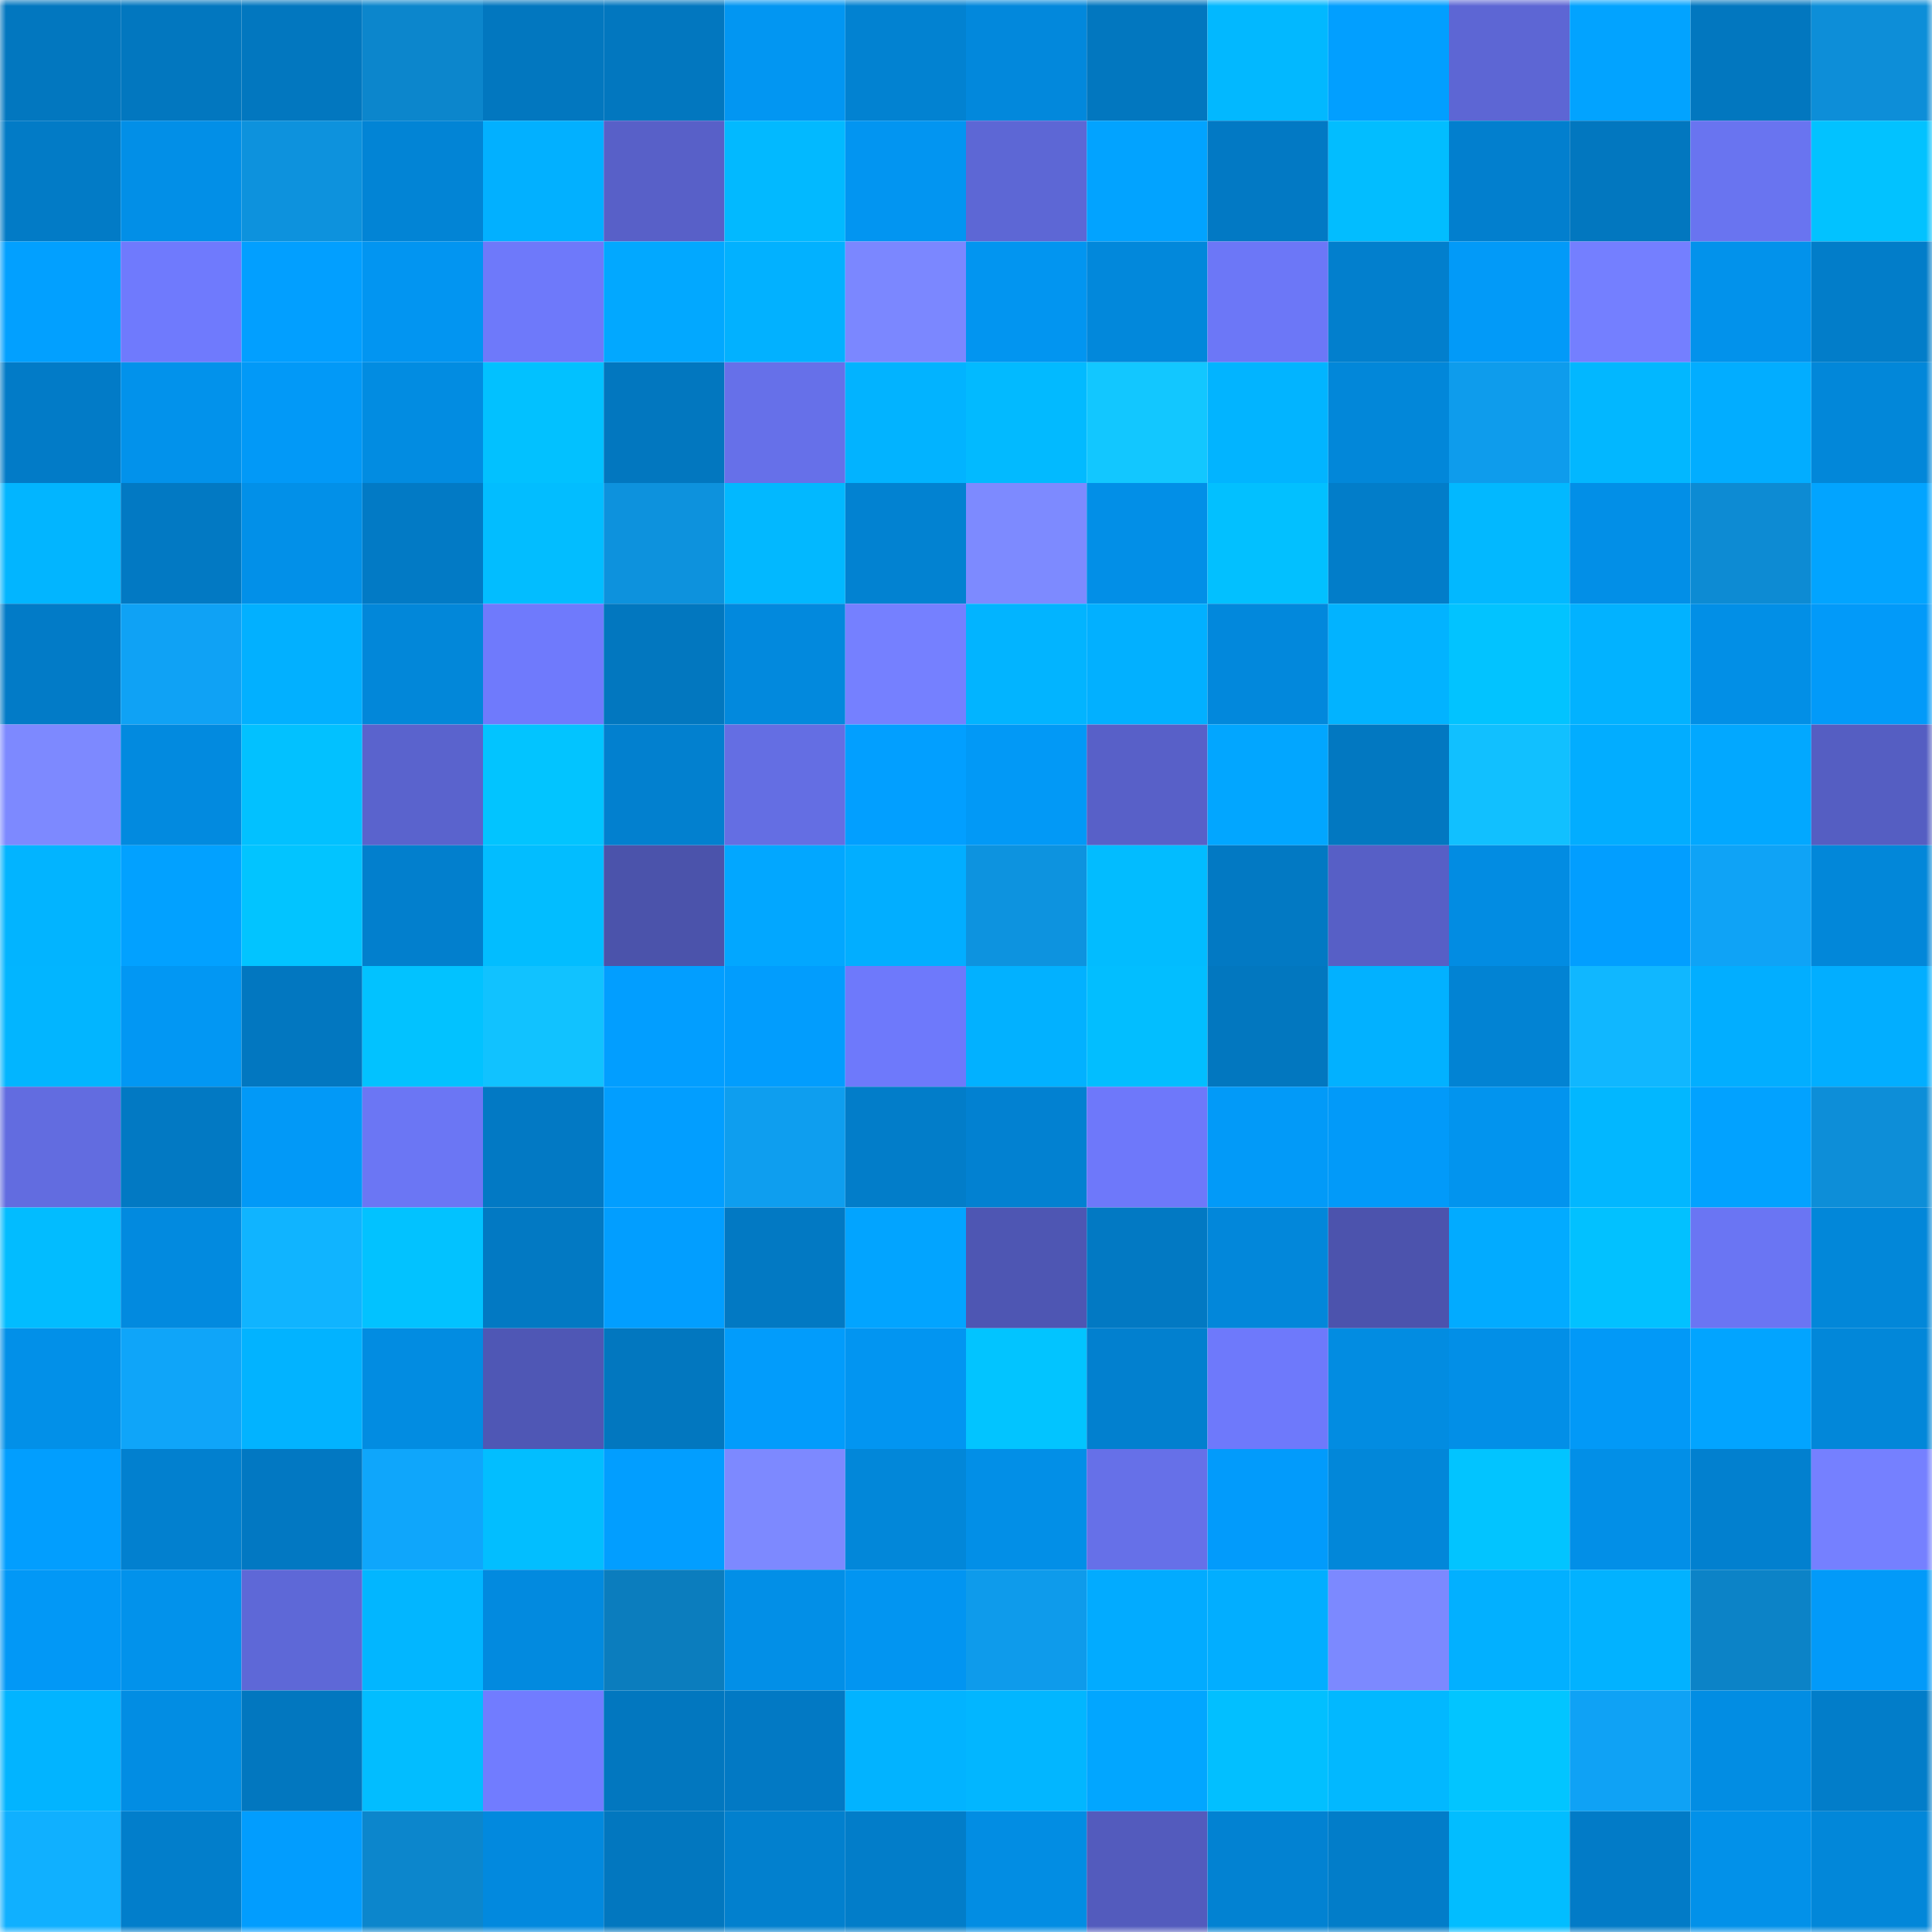 <svg viewBox="0 0 160 160" fill="none" role="img" xmlns="http://www.w3.org/2000/svg" width="240" height="240" name="ens%2Ckof2009.eth"><mask id="794189010" mask-type="alpha" maskUnits="userSpaceOnUse" x="0" y="0" width="160" height="160"><rect width="160" height="160" fill="#FFFFFF"></rect></mask><g mask="url(#794189010)"><rect x="0" y="0" width="10" height="10" fill="#0277bf"></rect><rect x="10" y="0" width="10" height="10" fill="#0277bf"></rect><rect x="20" y="0" width="10" height="10" fill="#0277bf"></rect><rect x="30" y="0" width="10" height="10" fill="#0c86cc"></rect><rect x="40" y="0" width="10" height="10" fill="#0277bf"></rect><rect x="50" y="0" width="10" height="10" fill="#0277bf"></rect><rect x="60" y="0" width="10" height="10" fill="#0296f2"></rect><rect x="70" y="0" width="10" height="10" fill="#0282d1"></rect><rect x="80" y="0" width="10" height="10" fill="#0288dc"></rect><rect x="90" y="0" width="10" height="10" fill="#0277bf"></rect><rect x="100" y="0" width="10" height="10" fill="#02b8ff"></rect><rect x="110" y="0" width="10" height="10" fill="#029fff"></rect><rect x="120" y="0" width="10" height="10" fill="#5d66d4"></rect><rect x="130" y="0" width="10" height="10" fill="#02a3ff"></rect><rect x="140" y="0" width="10" height="10" fill="#0277bf"></rect><rect x="150" y="0" width="10" height="10" fill="#0d8ed8"></rect><rect x="0" y="10" width="10" height="10" fill="#027bc6"></rect><rect x="10" y="10" width="10" height="10" fill="#028fe7"></rect><rect x="20" y="10" width="10" height="10" fill="#0d92dd"></rect><rect x="30" y="10" width="10" height="10" fill="#0284d5"></rect><rect x="40" y="10" width="10" height="10" fill="#02b0ff"></rect><rect x="50" y="10" width="10" height="10" fill="#5860c8"></rect><rect x="60" y="10" width="10" height="10" fill="#02b9ff"></rect><rect x="70" y="10" width="10" height="10" fill="#0295f1"></rect><rect x="80" y="10" width="10" height="10" fill="#5d67d5"></rect><rect x="90" y="10" width="10" height="10" fill="#02a3ff"></rect><rect x="100" y="10" width="10" height="10" fill="#0279c4"></rect><rect x="110" y="10" width="10" height="10" fill="#02bdff"></rect><rect x="120" y="10" width="10" height="10" fill="#027fce"></rect><rect x="130" y="10" width="10" height="10" fill="#0277bf"></rect><rect x="140" y="10" width="10" height="10" fill="#6974f0"></rect><rect x="150" y="10" width="10" height="10" fill="#02c2ff"></rect><rect x="0" y="20" width="10" height="10" fill="#02a0ff"></rect><rect x="10" y="20" width="10" height="10" fill="#6f7afd"></rect><rect x="20" y="20" width="10" height="10" fill="#029fff"></rect><rect x="30" y="20" width="10" height="10" fill="#0295f1"></rect><rect x="40" y="20" width="10" height="10" fill="#6e79fa"></rect><rect x="50" y="20" width="10" height="10" fill="#02a8ff"></rect><rect x="60" y="20" width="10" height="10" fill="#02b1ff"></rect><rect x="70" y="20" width="10" height="10" fill="#7b87ff"></rect><rect x="80" y="20" width="10" height="10" fill="#0295f0"></rect><rect x="90" y="20" width="10" height="10" fill="#0288db"></rect><rect x="100" y="20" width="10" height="10" fill="#6c77f7"></rect><rect x="110" y="20" width="10" height="10" fill="#027fcd"></rect><rect x="120" y="20" width="10" height="10" fill="#029af8"></rect><rect x="130" y="20" width="10" height="10" fill="#747fff"></rect><rect x="140" y="20" width="10" height="10" fill="#0292eb"></rect><rect x="150" y="20" width="10" height="10" fill="#027dc9"></rect><rect x="0" y="30" width="10" height="10" fill="#027bc7"></rect><rect x="10" y="30" width="10" height="10" fill="#0292eb"></rect><rect x="20" y="30" width="10" height="10" fill="#0299f7"></rect><rect x="30" y="30" width="10" height="10" fill="#028ce1"></rect><rect x="40" y="30" width="10" height="10" fill="#02c1ff"></rect><rect x="50" y="30" width="10" height="10" fill="#0277bf"></rect><rect x="60" y="30" width="10" height="10" fill="#6670e9"></rect><rect x="70" y="30" width="10" height="10" fill="#02b3ff"></rect><rect x="80" y="30" width="10" height="10" fill="#02baff"></rect><rect x="90" y="30" width="10" height="10" fill="#12c7ff"></rect><rect x="100" y="30" width="10" height="10" fill="#02b4ff"></rect><rect x="110" y="30" width="10" height="10" fill="#0287d9"></rect><rect x="120" y="30" width="10" height="10" fill="#0e9cec"></rect><rect x="130" y="30" width="10" height="10" fill="#02b7ff"></rect><rect x="140" y="30" width="10" height="10" fill="#02adff"></rect><rect x="150" y="30" width="10" height="10" fill="#0287d9"></rect><rect x="0" y="40" width="10" height="10" fill="#02b5ff"></rect><rect x="10" y="40" width="10" height="10" fill="#0279c3"></rect><rect x="20" y="40" width="10" height="10" fill="#0290e8"></rect><rect x="30" y="40" width="10" height="10" fill="#027ac5"></rect><rect x="40" y="40" width="10" height="10" fill="#02bdff"></rect><rect x="50" y="40" width="10" height="10" fill="#0d92dd"></rect><rect x="60" y="40" width="10" height="10" fill="#02b8ff"></rect><rect x="70" y="40" width="10" height="10" fill="#0282d1"></rect><rect x="80" y="40" width="10" height="10" fill="#7d8aff"></rect><rect x="90" y="40" width="10" height="10" fill="#028fe7"></rect><rect x="100" y="40" width="10" height="10" fill="#02c0ff"></rect><rect x="110" y="40" width="10" height="10" fill="#027dc9"></rect><rect x="120" y="40" width="10" height="10" fill="#02b8ff"></rect><rect x="130" y="40" width="10" height="10" fill="#028fe7"></rect><rect x="140" y="40" width="10" height="10" fill="#0d8bd3"></rect><rect x="150" y="40" width="10" height="10" fill="#02a4ff"></rect><rect x="0" y="50" width="10" height="10" fill="#027bc7"></rect><rect x="10" y="50" width="10" height="10" fill="#0fa2f5"></rect><rect x="20" y="50" width="10" height="10" fill="#02b0ff"></rect><rect x="30" y="50" width="10" height="10" fill="#0287d9"></rect><rect x="40" y="50" width="10" height="10" fill="#6f7afc"></rect><rect x="50" y="50" width="10" height="10" fill="#0277bf"></rect><rect x="60" y="50" width="10" height="10" fill="#0289dd"></rect><rect x="70" y="50" width="10" height="10" fill="#7580ff"></rect><rect x="80" y="50" width="10" height="10" fill="#02b4ff"></rect><rect x="90" y="50" width="10" height="10" fill="#02b0ff"></rect><rect x="100" y="50" width="10" height="10" fill="#0288dc"></rect><rect x="110" y="50" width="10" height="10" fill="#02b3ff"></rect><rect x="120" y="50" width="10" height="10" fill="#02c3ff"></rect><rect x="130" y="50" width="10" height="10" fill="#02b2ff"></rect><rect x="140" y="50" width="10" height="10" fill="#028fe6"></rect><rect x="150" y="50" width="10" height="10" fill="#029af9"></rect><rect x="0" y="60" width="10" height="10" fill="#7d89ff"></rect><rect x="10" y="60" width="10" height="10" fill="#028adf"></rect><rect x="20" y="60" width="10" height="10" fill="#02c1ff"></rect><rect x="30" y="60" width="10" height="10" fill="#5a63cd"></rect><rect x="40" y="60" width="10" height="10" fill="#02c4ff"></rect><rect x="50" y="60" width="10" height="10" fill="#0280cf"></rect><rect x="60" y="60" width="10" height="10" fill="#646ee3"></rect><rect x="70" y="60" width="10" height="10" fill="#029fff"></rect><rect x="80" y="60" width="10" height="10" fill="#0299f6"></rect><rect x="90" y="60" width="10" height="10" fill="#5860c8"></rect><rect x="100" y="60" width="10" height="10" fill="#02a6ff"></rect><rect x="110" y="60" width="10" height="10" fill="#0278c1"></rect><rect x="120" y="60" width="10" height="10" fill="#11c0ff"></rect><rect x="130" y="60" width="10" height="10" fill="#02adff"></rect><rect x="140" y="60" width="10" height="10" fill="#02a8ff"></rect><rect x="150" y="60" width="10" height="10" fill="#555ec2"></rect><rect x="0" y="70" width="10" height="10" fill="#02b4ff"></rect><rect x="10" y="70" width="10" height="10" fill="#02a1ff"></rect><rect x="20" y="70" width="10" height="10" fill="#02c4ff"></rect><rect x="30" y="70" width="10" height="10" fill="#027fcd"></rect><rect x="40" y="70" width="10" height="10" fill="#02bdff"></rect><rect x="50" y="70" width="10" height="10" fill="#4b53ab"></rect><rect x="60" y="70" width="10" height="10" fill="#02a7ff"></rect><rect x="70" y="70" width="10" height="10" fill="#02aeff"></rect><rect x="80" y="70" width="10" height="10" fill="#0d93df"></rect><rect x="90" y="70" width="10" height="10" fill="#02bcff"></rect><rect x="100" y="70" width="10" height="10" fill="#0279c3"></rect><rect x="110" y="70" width="10" height="10" fill="#575fc6"></rect><rect x="120" y="70" width="10" height="10" fill="#028ce2"></rect><rect x="130" y="70" width="10" height="10" fill="#029eff"></rect><rect x="140" y="70" width="10" height="10" fill="#0fa3f6"></rect><rect x="150" y="70" width="10" height="10" fill="#0287d9"></rect><rect x="0" y="80" width="10" height="10" fill="#02b5ff"></rect><rect x="10" y="80" width="10" height="10" fill="#0297f3"></rect><rect x="20" y="80" width="10" height="10" fill="#0277c0"></rect><rect x="30" y="80" width="10" height="10" fill="#02c2ff"></rect><rect x="40" y="80" width="10" height="10" fill="#11c2ff"></rect><rect x="50" y="80" width="10" height="10" fill="#029eff"></rect><rect x="60" y="80" width="10" height="10" fill="#029dfd"></rect><rect x="70" y="80" width="10" height="10" fill="#6e79fb"></rect><rect x="80" y="80" width="10" height="10" fill="#02b1ff"></rect><rect x="90" y="80" width="10" height="10" fill="#02beff"></rect><rect x="100" y="80" width="10" height="10" fill="#0277bf"></rect><rect x="110" y="80" width="10" height="10" fill="#02b1ff"></rect><rect x="120" y="80" width="10" height="10" fill="#0283d3"></rect><rect x="130" y="80" width="10" height="10" fill="#10b7ff"></rect><rect x="140" y="80" width="10" height="10" fill="#02aeff"></rect><rect x="150" y="80" width="10" height="10" fill="#02aeff"></rect><rect x="0" y="90" width="10" height="10" fill="#626ce0"></rect><rect x="10" y="90" width="10" height="10" fill="#0279c3"></rect><rect x="20" y="90" width="10" height="10" fill="#0299f7"></rect><rect x="30" y="90" width="10" height="10" fill="#6b76f4"></rect><rect x="40" y="90" width="10" height="10" fill="#0279c4"></rect><rect x="50" y="90" width="10" height="10" fill="#029eff"></rect><rect x="60" y="90" width="10" height="10" fill="#0e9eef"></rect><rect x="70" y="90" width="10" height="10" fill="#027dc9"></rect><rect x="80" y="90" width="10" height="10" fill="#0281d1"></rect><rect x="90" y="90" width="10" height="10" fill="#6e78fa"></rect><rect x="100" y="90" width="10" height="10" fill="#029af8"></rect><rect x="110" y="90" width="10" height="10" fill="#029af9"></rect><rect x="120" y="90" width="10" height="10" fill="#0294ee"></rect><rect x="130" y="90" width="10" height="10" fill="#02b7ff"></rect><rect x="140" y="90" width="10" height="10" fill="#02a2ff"></rect><rect x="150" y="90" width="10" height="10" fill="#0d8ed8"></rect><rect x="0" y="100" width="10" height="10" fill="#02bcff"></rect><rect x="10" y="100" width="10" height="10" fill="#028adf"></rect><rect x="20" y="100" width="10" height="10" fill="#10b4ff"></rect><rect x="30" y="100" width="10" height="10" fill="#02c2ff"></rect><rect x="40" y="100" width="10" height="10" fill="#0279c3"></rect><rect x="50" y="100" width="10" height="10" fill="#029eff"></rect><rect x="60" y="100" width="10" height="10" fill="#0279c3"></rect><rect x="70" y="100" width="10" height="10" fill="#02a4ff"></rect><rect x="80" y="100" width="10" height="10" fill="#4e56b3"></rect><rect x="90" y="100" width="10" height="10" fill="#0279c3"></rect><rect x="100" y="100" width="10" height="10" fill="#0287da"></rect><rect x="110" y="100" width="10" height="10" fill="#4c53ad"></rect><rect x="120" y="100" width="10" height="10" fill="#02abff"></rect><rect x="130" y="100" width="10" height="10" fill="#02c1ff"></rect><rect x="140" y="100" width="10" height="10" fill="#6a75f3"></rect><rect x="150" y="100" width="10" height="10" fill="#0287d9"></rect><rect x="0" y="110" width="10" height="10" fill="#0290e8"></rect><rect x="10" y="110" width="10" height="10" fill="#0fa5f9"></rect><rect x="20" y="110" width="10" height="10" fill="#02b3ff"></rect><rect x="30" y="110" width="10" height="10" fill="#028ce1"></rect><rect x="40" y="110" width="10" height="10" fill="#4f57b5"></rect><rect x="50" y="110" width="10" height="10" fill="#0277bf"></rect><rect x="60" y="110" width="10" height="10" fill="#029cfb"></rect><rect x="70" y="110" width="10" height="10" fill="#0295f1"></rect><rect x="80" y="110" width="10" height="10" fill="#02c4ff"></rect><rect x="90" y="110" width="10" height="10" fill="#0280cf"></rect><rect x="100" y="110" width="10" height="10" fill="#6e79fb"></rect><rect x="110" y="110" width="10" height="10" fill="#028ce1"></rect><rect x="120" y="110" width="10" height="10" fill="#028fe7"></rect><rect x="130" y="110" width="10" height="10" fill="#0299f7"></rect><rect x="140" y="110" width="10" height="10" fill="#02a4ff"></rect><rect x="150" y="110" width="10" height="10" fill="#0287d9"></rect><rect x="0" y="120" width="10" height="10" fill="#029efe"></rect><rect x="10" y="120" width="10" height="10" fill="#0280cf"></rect><rect x="20" y="120" width="10" height="10" fill="#0278c2"></rect><rect x="30" y="120" width="10" height="10" fill="#0fa6fb"></rect><rect x="40" y="120" width="10" height="10" fill="#02beff"></rect><rect x="50" y="120" width="10" height="10" fill="#029eff"></rect><rect x="60" y="120" width="10" height="10" fill="#7d89ff"></rect><rect x="70" y="120" width="10" height="10" fill="#0287d9"></rect><rect x="80" y="120" width="10" height="10" fill="#028fe7"></rect><rect x="90" y="120" width="10" height="10" fill="#6670e8"></rect><rect x="100" y="120" width="10" height="10" fill="#029bfb"></rect><rect x="110" y="120" width="10" height="10" fill="#0287d9"></rect><rect x="120" y="120" width="10" height="10" fill="#02c4ff"></rect><rect x="130" y="120" width="10" height="10" fill="#028fe7"></rect><rect x="140" y="120" width="10" height="10" fill="#0280cf"></rect><rect x="150" y="120" width="10" height="10" fill="#7580ff"></rect><rect x="0" y="130" width="10" height="10" fill="#0298f6"></rect><rect x="10" y="130" width="10" height="10" fill="#0292eb"></rect><rect x="20" y="130" width="10" height="10" fill="#5e68d7"></rect><rect x="30" y="130" width="10" height="10" fill="#02b6ff"></rect><rect x="40" y="130" width="10" height="10" fill="#028adf"></rect><rect x="50" y="130" width="10" height="10" fill="#0b7dbe"></rect><rect x="60" y="130" width="10" height="10" fill="#028fe7"></rect><rect x="70" y="130" width="10" height="10" fill="#0295f1"></rect><rect x="80" y="130" width="10" height="10" fill="#0e9beb"></rect><rect x="90" y="130" width="10" height="10" fill="#02abff"></rect><rect x="100" y="130" width="10" height="10" fill="#02aeff"></rect><rect x="110" y="130" width="10" height="10" fill="#7c89ff"></rect><rect x="120" y="130" width="10" height="10" fill="#02b0ff"></rect><rect x="130" y="130" width="10" height="10" fill="#02b2ff"></rect><rect x="140" y="130" width="10" height="10" fill="#0c83c7"></rect><rect x="150" y="130" width="10" height="10" fill="#029af9"></rect><rect x="0" y="140" width="10" height="10" fill="#02b4ff"></rect><rect x="10" y="140" width="10" height="10" fill="#028de3"></rect><rect x="20" y="140" width="10" height="10" fill="#0277bf"></rect><rect x="30" y="140" width="10" height="10" fill="#02bdff"></rect><rect x="40" y="140" width="10" height="10" fill="#717cff"></rect><rect x="50" y="140" width="10" height="10" fill="#0277bf"></rect><rect x="60" y="140" width="10" height="10" fill="#0279c4"></rect><rect x="70" y="140" width="10" height="10" fill="#02b3ff"></rect><rect x="80" y="140" width="10" height="10" fill="#02b6ff"></rect><rect x="90" y="140" width="10" height="10" fill="#02a6ff"></rect><rect x="100" y="140" width="10" height="10" fill="#02bfff"></rect><rect x="110" y="140" width="10" height="10" fill="#02b8ff"></rect><rect x="120" y="140" width="10" height="10" fill="#02c5ff"></rect><rect x="130" y="140" width="10" height="10" fill="#0fa2f5"></rect><rect x="140" y="140" width="10" height="10" fill="#028de3"></rect><rect x="150" y="140" width="10" height="10" fill="#027dc9"></rect><rect x="0" y="150" width="10" height="10" fill="#10b0ff"></rect><rect x="10" y="150" width="10" height="10" fill="#027ecb"></rect><rect x="20" y="150" width="10" height="10" fill="#029dfe"></rect><rect x="30" y="150" width="10" height="10" fill="#0c86cc"></rect><rect x="40" y="150" width="10" height="10" fill="#0289de"></rect><rect x="50" y="150" width="10" height="10" fill="#0277bf"></rect><rect x="60" y="150" width="10" height="10" fill="#0280ce"></rect><rect x="70" y="150" width="10" height="10" fill="#027dc9"></rect><rect x="80" y="150" width="10" height="10" fill="#028de3"></rect><rect x="90" y="150" width="10" height="10" fill="#535bbd"></rect><rect x="100" y="150" width="10" height="10" fill="#0282d2"></rect><rect x="110" y="150" width="10" height="10" fill="#027dc9"></rect><rect x="120" y="150" width="10" height="10" fill="#02bdff"></rect><rect x="130" y="150" width="10" height="10" fill="#027bc7"></rect><rect x="140" y="150" width="10" height="10" fill="#0291e9"></rect><rect x="150" y="150" width="10" height="10" fill="#0287d9"></rect></g></svg>